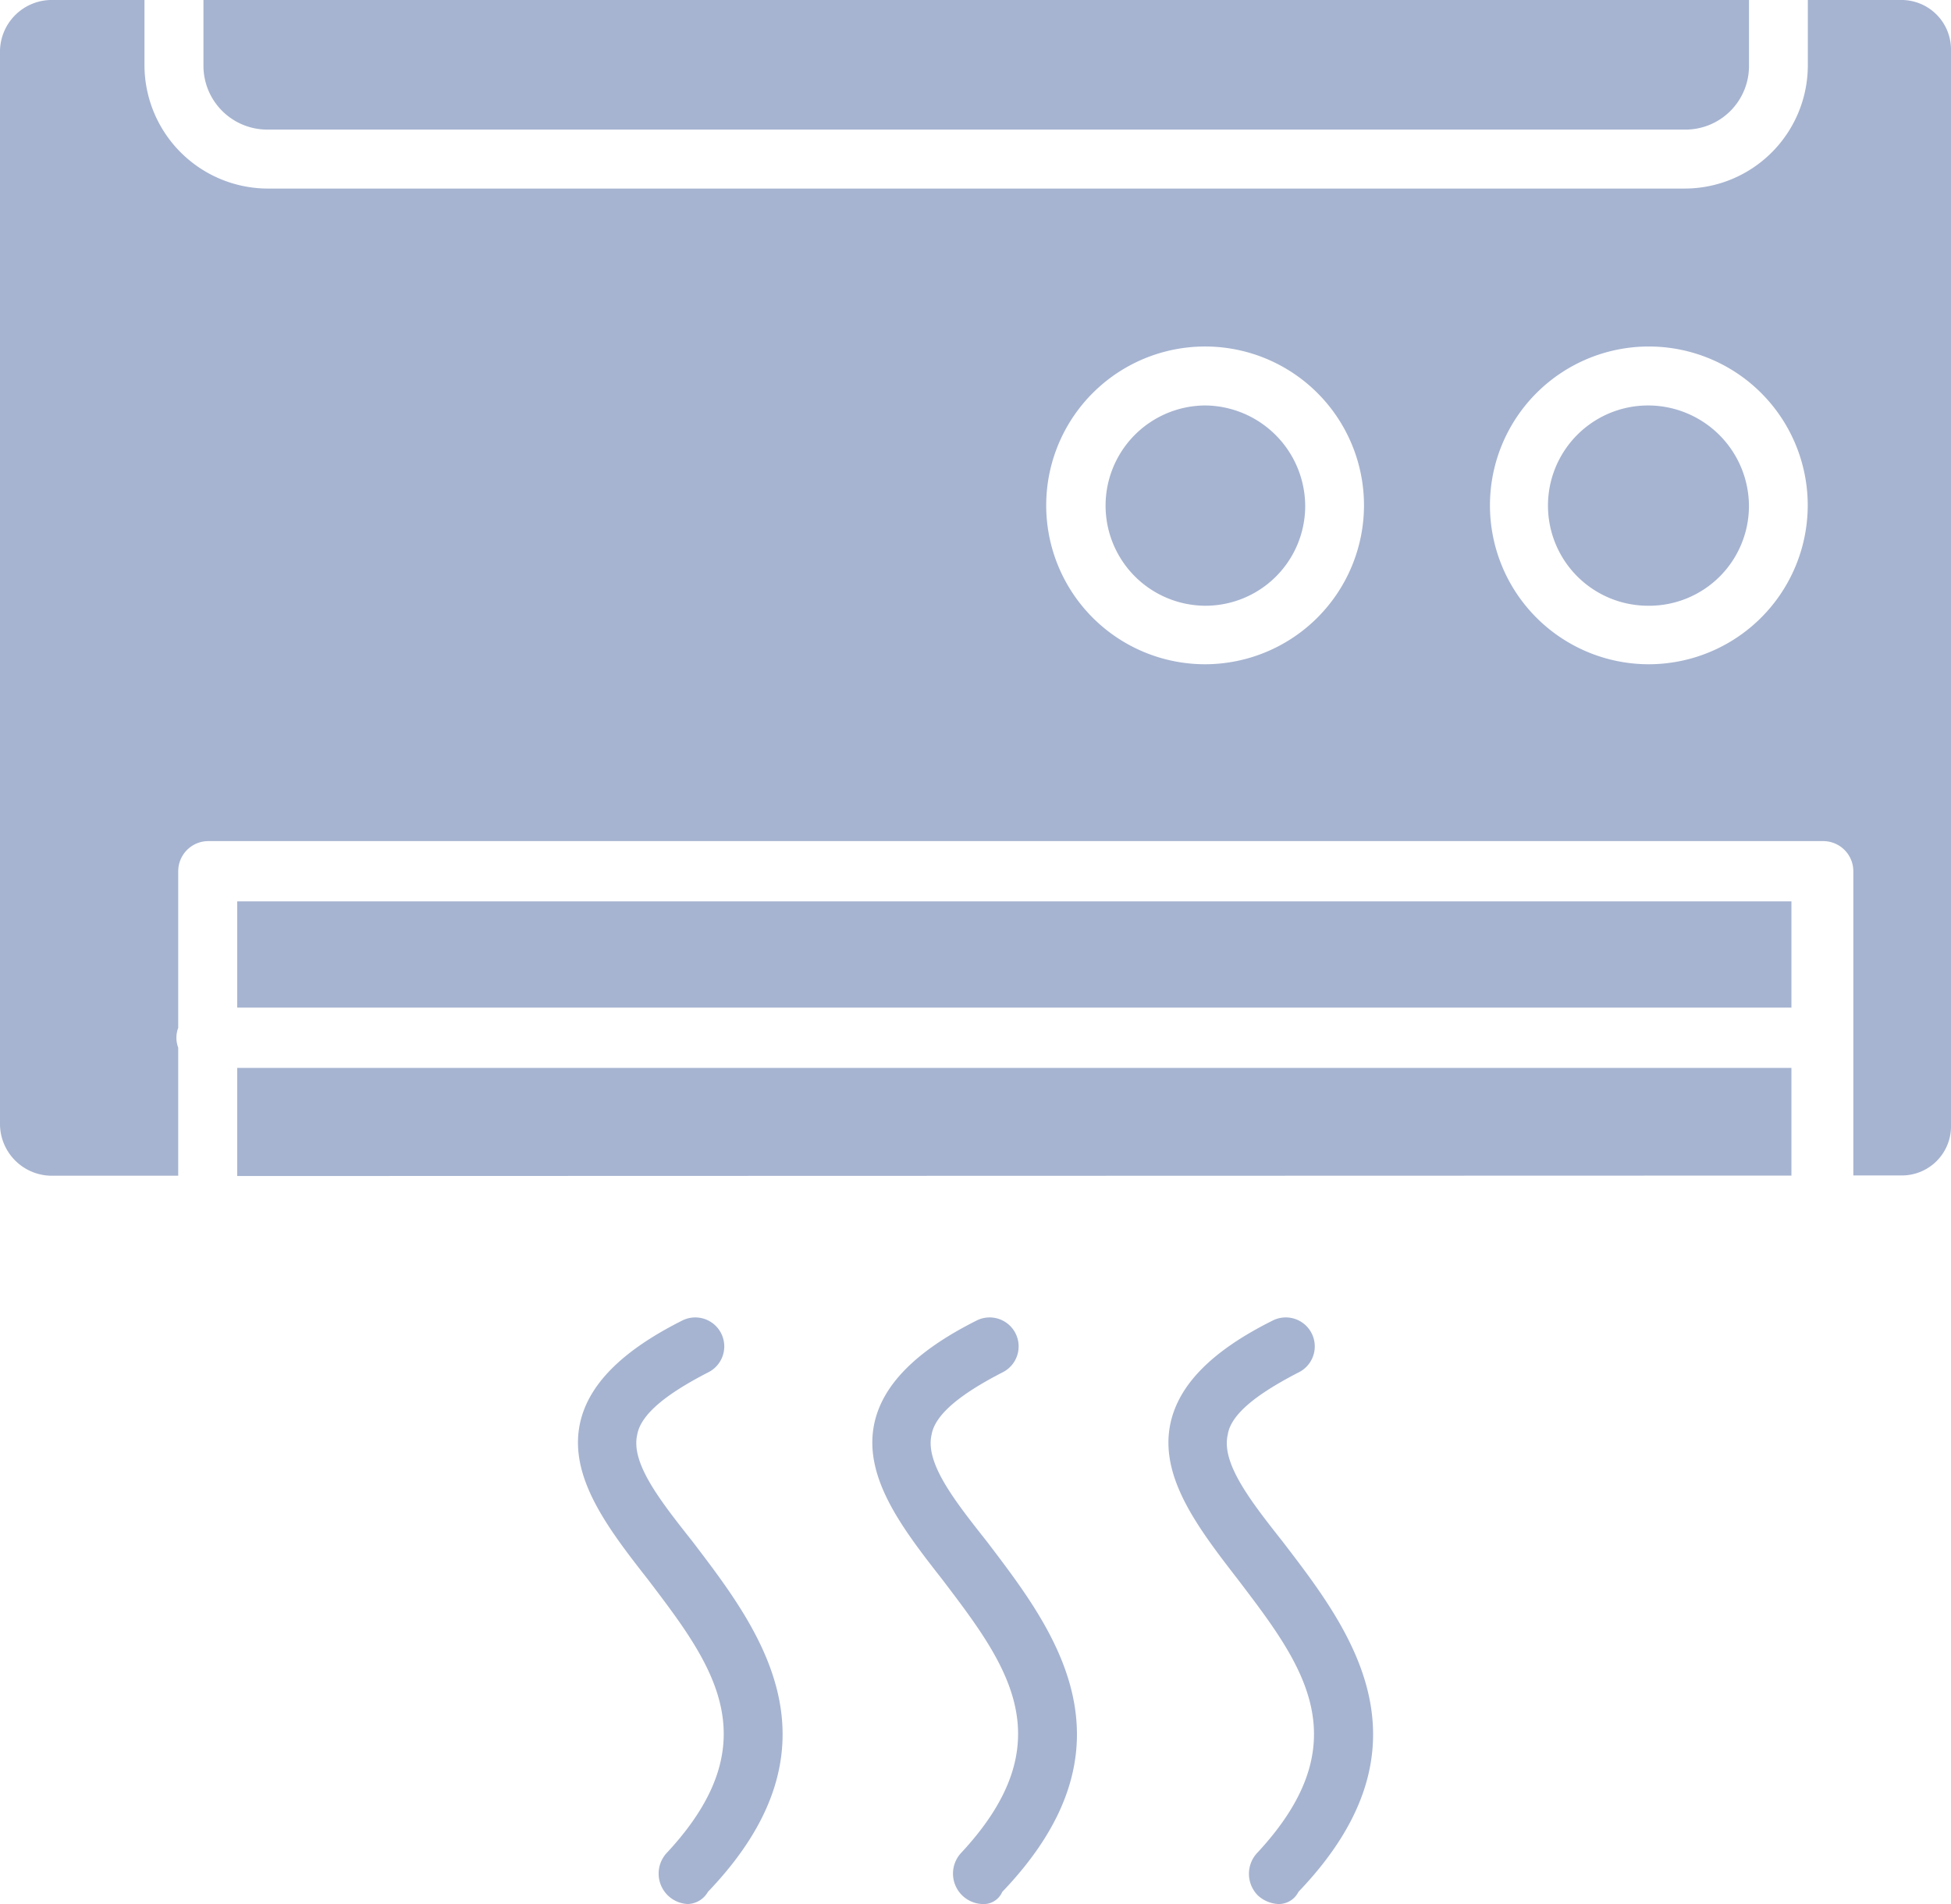 <svg xmlns="http://www.w3.org/2000/svg" width="43.307" height="42.269" viewBox="0 0 43.307 42.269">
  <g id="Layer_x0020_1" transform="translate(0 -52)">
    <path id="Path_28697" data-name="Path 28697" d="M1286.723,2992.458a.676.676,0,0,1-.479-1.119c2.348-2.508,1.009-4.226-.41-6.094-.9-1.149-1.758-2.278-1.5-3.467.19-.859.939-1.608,2.278-2.278a.643.643,0,0,1,.559,1.159c-.929.479-1.488.929-1.568,1.379-.15.639.529,1.489,1.239,2.388,1.449,1.908,3.467,4.486.33,7.762A.53.53,0,0,1,1286.723,2992.458Z" transform="translate(-1271.458 -2898.19)" fill="#a6b4d1" fill-rule="evenodd"/>
    <path id="Path_28698" data-name="Path 28698" d="M1940.723,2992.458a.676.676,0,0,1-.479-1.119c2.348-2.508,1.009-4.226-.41-6.094-.9-1.149-1.758-2.278-1.5-3.467.19-.859.939-1.608,2.278-2.278a.643.643,0,0,1,.559,1.159c-.929.479-1.489.929-1.568,1.379-.15.639.53,1.489,1.239,2.388,1.448,1.908,3.467,4.486.33,7.762A.45.45,0,0,1,1940.723,2992.458Z" transform="translate(-1918.924 -2898.19)" fill="#a6b4d1" fill-rule="evenodd"/>
    <path id="Path_28699" data-name="Path 28699" d="M2598.721,2992.458a.722.722,0,0,1-.45-.19.68.68,0,0,1-.03-.929c2.347-2.508,1-4.226-.42-6.094-.889-1.149-1.748-2.278-1.489-3.467.19-.859.929-1.608,2.278-2.278a.643.643,0,0,1,.56,1.159c-.929.479-1.5.929-1.568,1.379-.15.639.52,1.489,1.229,2.388,1.459,1.908,3.477,4.486.34,7.762A.487.487,0,0,1,2598.721,2992.458Z" transform="translate(-2570.349 -2898.19)" fill="#a6b4d1" fill-rule="evenodd"/>
    <path id="Path_28700" data-name="Path 28700" d="M453.419,54.877h31.469a1.411,1.411,0,0,0,1.419-1.419V52H452v1.459A1.418,1.418,0,0,0,453.419,54.877Z" transform="translate(-447.484 0)" fill="#a6b4d1" fill-rule="evenodd"/>
    <path id="Path_28701" data-name="Path 28701" d="M37.4,56.186H5.934a2.744,2.744,0,0,1-2.727-2.727V52H1.119A1.15,1.15,0,0,0,0,53.119V76.976A1.152,1.152,0,0,0,1.119,78.1H3.956V75.257a.624.624,0,0,1,0-.44V71.341a.669.669,0,0,1,.669-.669H40.47a.669.669,0,0,1,.669.669v6.753h1.089a1.09,1.09,0,0,0,1.079-1.119V53.119A1.1,1.1,0,0,0,42.229,52h-2.1v1.459A2.737,2.737,0,0,1,37.4,56.186Zm-10.64,10.56a3.527,3.527,0,1,1,3.517-3.507A3.532,3.532,0,0,1,26.764,66.746Zm9.82,0a3.527,3.527,0,1,1,3.547-3.507A3.532,3.532,0,0,1,36.584,66.746Z" transform="translate(0 0)" fill="#a6b4d1" fill-rule="evenodd"/>
    <path id="Path_28702" data-name="Path 28702" d="M2457.238,953a2.223,2.223,0,1,0,0,4.446,2.215,2.215,0,0,0,2.208-2.208A2.241,2.241,0,0,0,2457.238,953Z" transform="translate(-2430.474 -891.999)" fill="#a6b4d1" fill-rule="evenodd"/>
    <path id="Path_28703" data-name="Path 28703" d="M3440.238,953a2.223,2.223,0,1,0,0,4.446,2.215,2.215,0,0,0,2.238-2.208A2.24,2.24,0,0,0,3440.238,953Z" transform="translate(-3403.654 -891.999)" fill="#a6b4d1" fill-rule="evenodd"/>
    <path id="Path_28704" data-name="Path 28704" d="M561.5,2055H527v2.358h34.5Z" transform="translate(-521.735 -1982.99)" fill="#a6b4d1" fill-rule="evenodd"/>
    <path id="Path_28705" data-name="Path 28705" d="M561.5,2425H527v2.4l34.5-.01Z" transform="translate(-521.735 -2349.293)" fill="#a6b4d1" fill-rule="evenodd"/>
  </g>
</svg>
